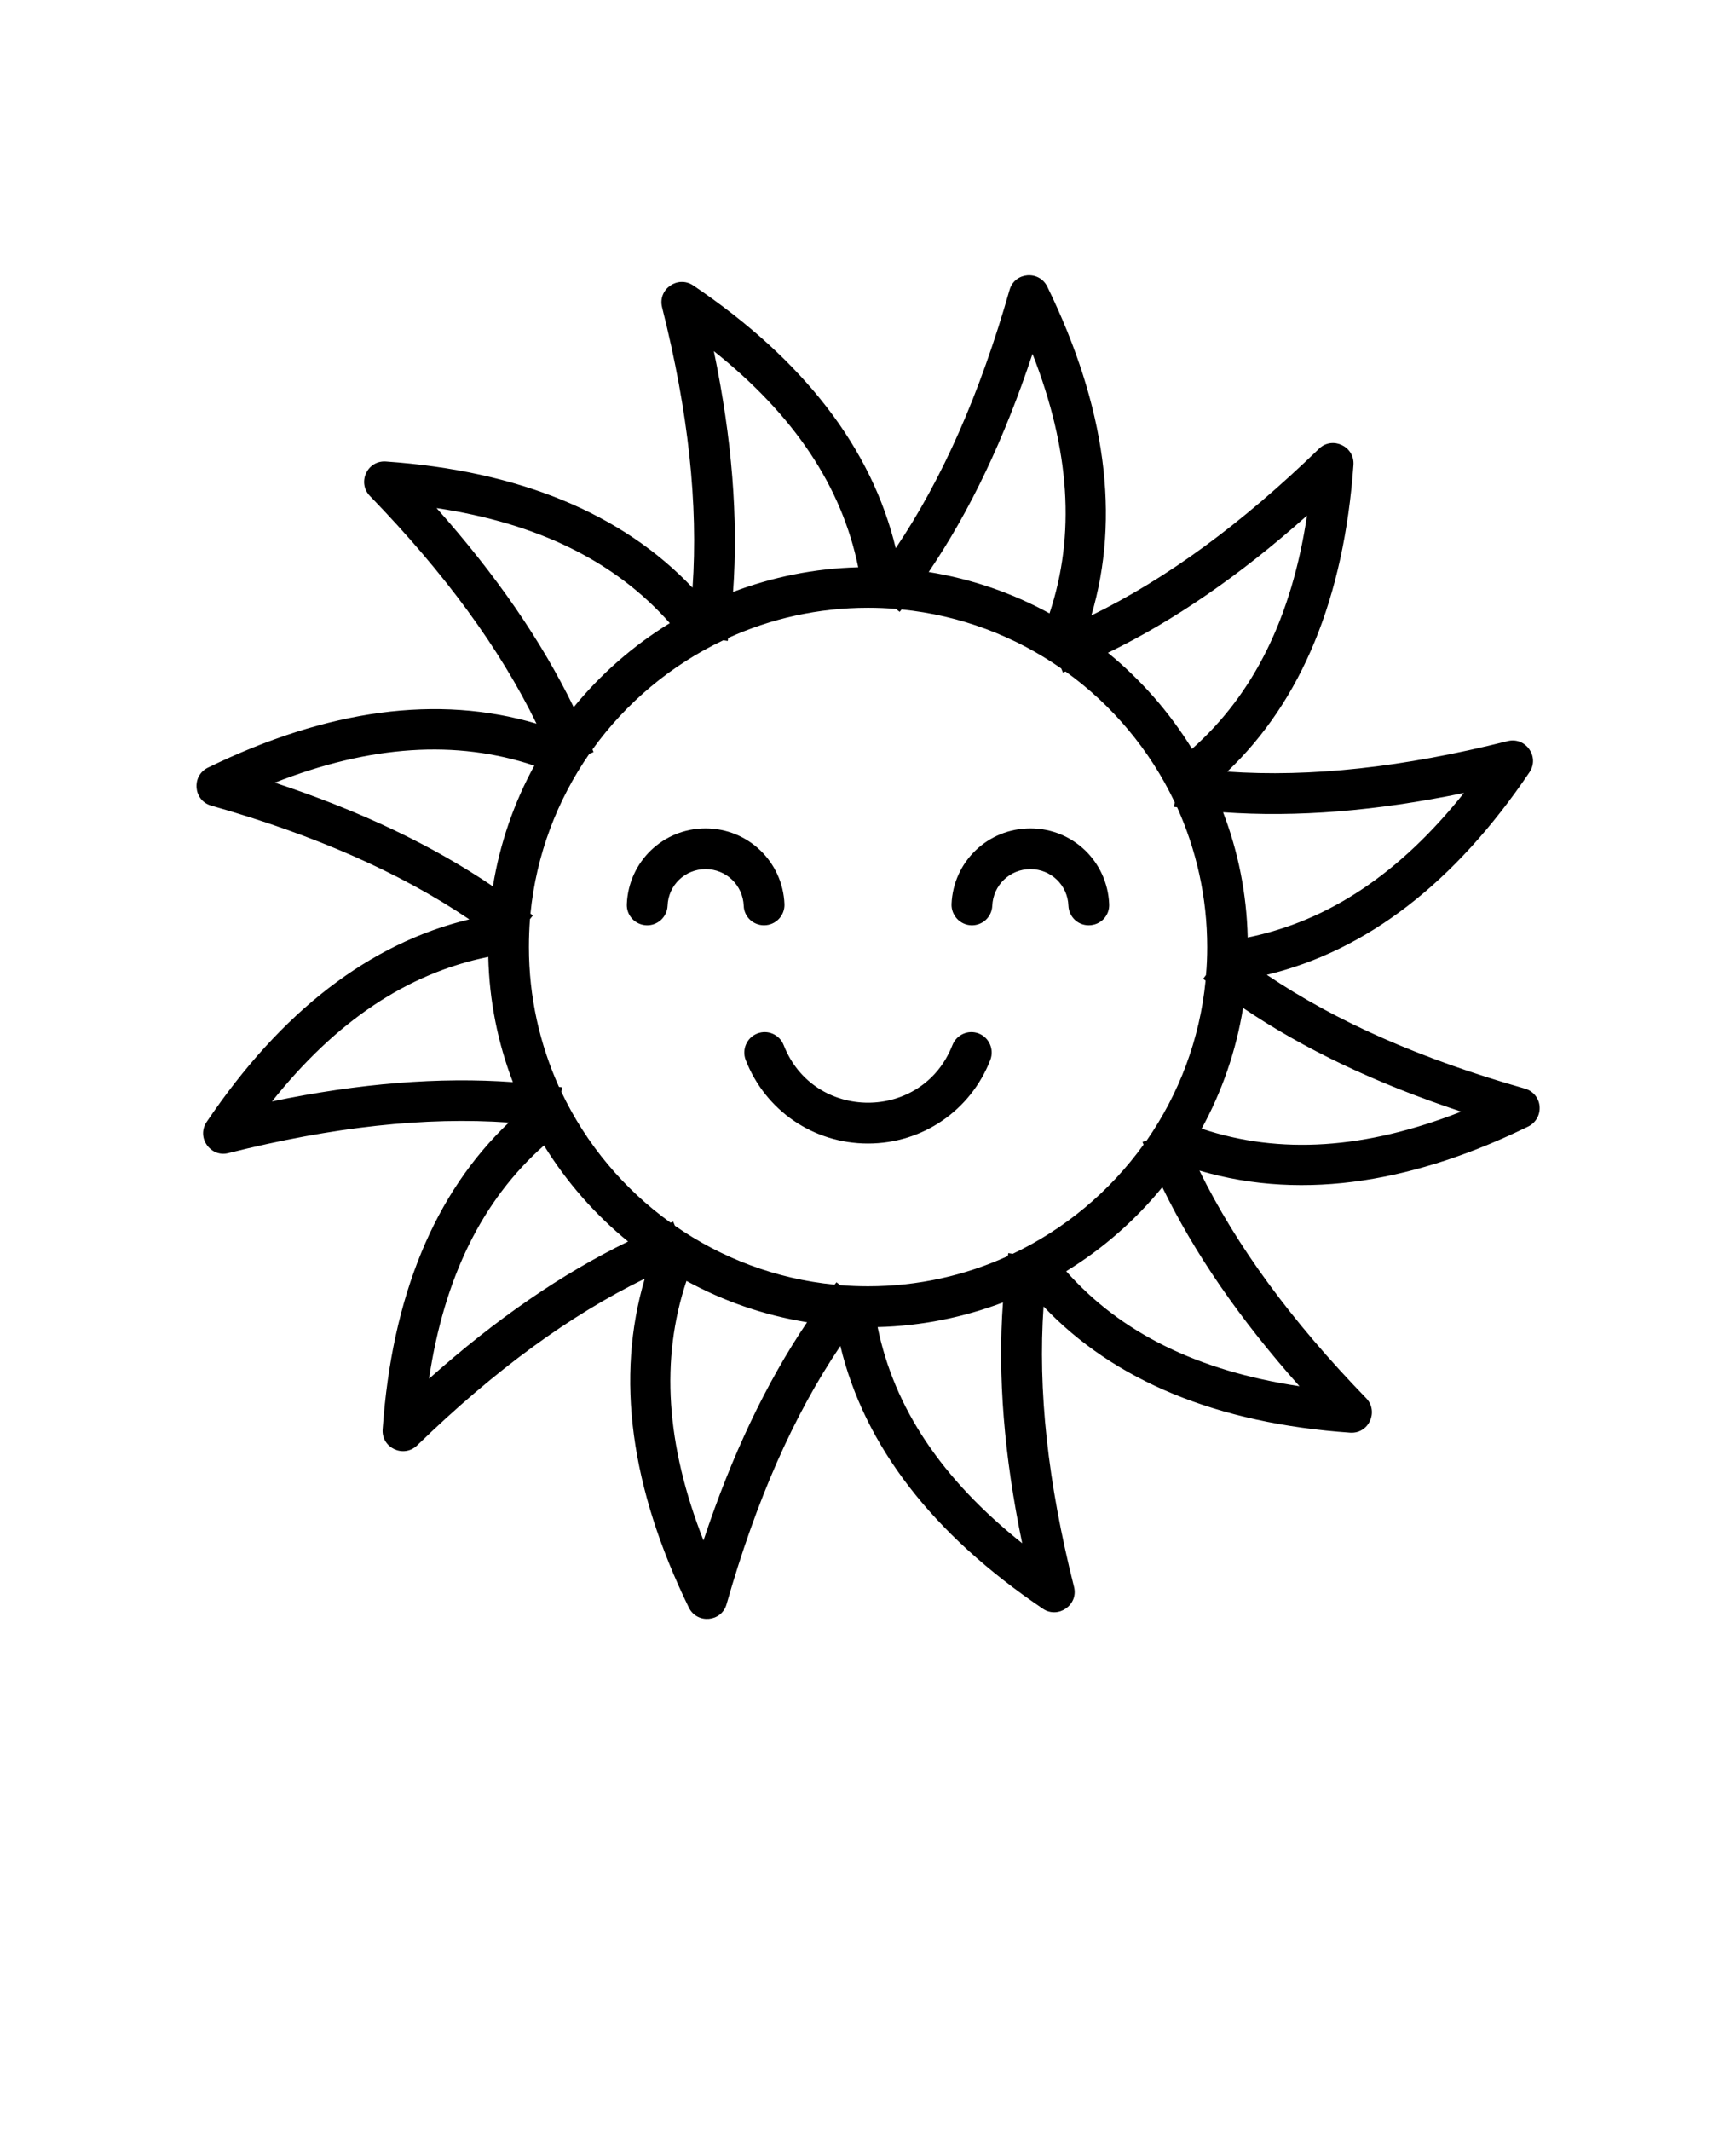 <svg xmlns="http://www.w3.org/2000/svg" version="1.1" viewBox="-5.0 -10.0 110.0 135.0">
 <path d="m57.754 57.137c-1.254 3.219-4.301 5.301-7.754 5.301s-6.504-2.082-7.754-5.301c-0.25-0.664 0.078-1.41 0.742-1.668 0.664-0.258 1.406 0.07 1.668 0.734 1.902 4.867 8.793 4.867 10.695 0 0.262-0.664 1.004-0.992 1.668-0.734 0.656 0.258 0.984 1.004 0.734 1.668zm7.527-9.863c0.035 0.73-0.543 1.34-1.297 1.34-0.688 0.004-1.254-0.543-1.285-1.238-0.043-1.301-1.109-2.32-2.406-2.32-1.309 0-2.363 1.02-2.418 2.32-0.031 0.711-0.621 1.266-1.34 1.238-0.707-0.027-1.262-0.629-1.242-1.34 0.109-2.688 2.297-4.797 5-4.797 2.688 0 4.879 2.106 4.988 4.797zm-23.156 0.102c-0.055-1.301-1.109-2.32-2.418-2.32-1.297 0-2.363 1.02-2.406 2.32-0.031 0.711-0.633 1.266-1.34 1.238-0.719-0.027-1.273-0.629-1.242-1.34 0.109-2.688 2.297-4.797 4.988-4.797 2.691 0 4.891 2.109 5 4.797 0.027 0.723-0.551 1.34-1.297 1.34-0.688 0-1.266-0.543-1.285-1.238zm29.016 14.121c1.285-2.34 2.18-4.918 2.625-7.648 3.867 2.617 8.43 4.785 13.82 6.57-6.066 2.383-11.488 2.734-16.445 1.078zm-8.582 9.031c2.32-1.422 4.379-3.227 6.09-5.324 2.047 4.207 4.914 8.371 8.691 12.609-6.438-0.969-11.32-3.371-14.781-7.285zm-11.949 3.539c2.789-0.07 5.457-0.621 7.941-1.562-0.336 4.66 0.066 9.699 1.219 15.254-5.098-4.059-8.113-8.574-9.16-13.691zm-11.035 13.516c-2.375-6.062-2.734-11.48-1.078-16.441 2.34 1.277 4.922 2.18 7.644 2.617-2.613 3.875-4.777 8.441-6.566 13.824zm-10.105-25.023c1.426 2.316 3.234 4.375 5.328 6.086-4.203 2.043-8.375 4.914-12.613 8.691 0.965-6.438 3.375-11.312 7.285-14.777zm-17.234-2.789c4.062-5.094 8.57-8.109 13.703-9.156 0.066 2.789 0.609 5.457 1.559 7.934-4.66-0.332-9.703 0.07-15.262 1.223zm16.621-21.27c-1.285 2.34-2.18 4.922-2.625 7.648-3.867-2.621-8.43-4.789-13.82-6.57 6.066-2.379 11.492-2.734 16.445-1.078zm8.586-9.027c-2.32 1.422-4.379 3.227-6.09 5.324-2.047-4.207-4.914-8.371-8.691-12.613 6.438 0.969 11.316 3.371 14.781 7.289zm11.938-3.539c-2.777 0.07-5.445 0.621-7.93 1.562 0.336-4.66-0.066-9.699-1.219-15.254 5.094 4.059 8.102 8.57 9.148 13.691zm11.043-13.52c2.375 6.062 2.734 11.48 1.078 16.441-2.34-1.281-4.922-2.18-7.656-2.621 2.625-3.871 4.793-8.434 6.578-13.82zm10.109 25.023c-1.426-2.316-3.234-4.375-5.328-6.086 4.203-2.043 8.375-4.914 12.613-8.691-0.969 6.441-3.375 11.312-7.285 14.777zm17.23 2.793c-4.062 5.094-8.57 8.109-13.703 9.156-0.066-2.789-0.609-5.457-1.559-7.934 4.664 0.332 9.707-0.074 15.262-1.223zm-20.105 22.016c2.035-2.93 3.367-6.391 3.734-10.129-0.055-0.039-0.109-0.078-0.152-0.117l0.176-0.234c0.055-0.582 0.078-1.172 0.078-1.77 0-3.156-0.688-6.156-1.906-8.859-0.066-0.008-0.129-0.016-0.195-0.027l0.043-0.289c-1.57-3.312-3.965-6.164-6.918-8.285-0.055 0.023-0.109 0.047-0.164 0.07l-0.109-0.262c-2.93-2.039-6.383-3.367-10.117-3.738-0.043 0.051-0.086 0.102-0.121 0.152l-0.238-0.184c-0.578-0.051-1.164-0.074-1.766-0.074-3.16 0-6.152 0.684-8.867 1.914 0 0.062-0.012 0.129-0.023 0.188l-0.281-0.043c-3.32 1.57-6.164 3.965-8.289 6.914 0.023 0.055 0.043 0.113 0.066 0.172l-0.262 0.102c-2.035 2.93-3.367 6.391-3.734 10.129 0.055 0.039 0.109 0.078 0.152 0.117l-0.184 0.23c-0.043 0.586-0.066 1.172-0.066 1.77 0 3.156 0.688 6.16 1.906 8.859 0.066 0.008 0.129 0.016 0.195 0.027l-0.043 0.289c1.57 3.312 3.965 6.164 6.918 8.285 0.055-0.023 0.109-0.047 0.164-0.07l0.109 0.262c2.93 2.039 6.383 3.367 10.117 3.734 0.043-0.051 0.086-0.102 0.121-0.152l0.238 0.184c0.578 0.047 1.164 0.07 1.766 0.07 3.16 0 6.152-0.684 8.855-1.914 0.012-0.062 0.023-0.125 0.031-0.188l0.281 0.043c3.312-1.57 6.164-3.965 8.289-6.914-0.023-0.059-0.043-0.113-0.066-0.172zm24.898-2.16c-0.043-0.535-0.414-0.984-0.938-1.129-6.566-1.867-11.949-4.238-16.348-7.207 6.328-1.523 11.914-5.824 16.645-12.832 0.664-0.992-0.254-2.258-1.383-1.973-6.621 1.664-12.473 2.301-17.766 1.934 4.715-4.484 7.394-11.004 7.996-19.434 0.078-1.18-1.348-1.836-2.188-1.016-4.902 4.754-9.648 8.23-14.422 10.559 1.852-6.242 0.914-13.23-2.789-20.828-0.52-1.059-2.078-0.926-2.394 0.211-1.875 6.57-4.246 11.949-7.211 16.355-1.523-6.328-5.828-11.918-12.832-16.645-0.977-0.656-2.262 0.238-1.973 1.383 1.668 6.625 2.297 12.469 1.93 17.766-4.477-4.719-11-7.406-19.43-7.996-1.18-0.082-1.836 1.336-1.012 2.184 4.75 4.906 8.223 9.648 10.555 14.422-6.242-1.848-13.223-0.914-20.824 2.789-1.051 0.512-0.926 2.078 0.207 2.402 6.566 1.867 11.961 4.238 16.359 7.207-6.328 1.523-11.914 5.824-16.645 12.836-0.668 1 0.273 2.266 1.383 1.969 6.621-1.664 12.473-2.301 17.766-1.934-4.715 4.484-7.406 11.004-7.996 19.434-0.078 1.184 1.336 1.836 2.188 1.016 4.902-4.754 9.648-8.23 14.422-10.562-1.852 6.242-0.914 13.234 2.789 20.832 0.516 1.062 2.078 0.926 2.394-0.211 1.875-6.57 4.238-11.953 7.211-16.355 1.523 6.328 5.828 11.914 12.832 16.645 0.969 0.656 2.262-0.238 1.973-1.383-1.668-6.621-2.297-12.469-1.93-17.766 4.477 4.719 11 7.406 19.43 7.996 1.18 0.078 1.824-1.344 1.012-2.184-4.75-4.902-8.223-9.648-10.566-14.418 6.793 2 13.902 0.59 20.836-2.793 0.477-0.234 0.762-0.738 0.719-1.273z" fill-rule="evenodd"/></svg>
